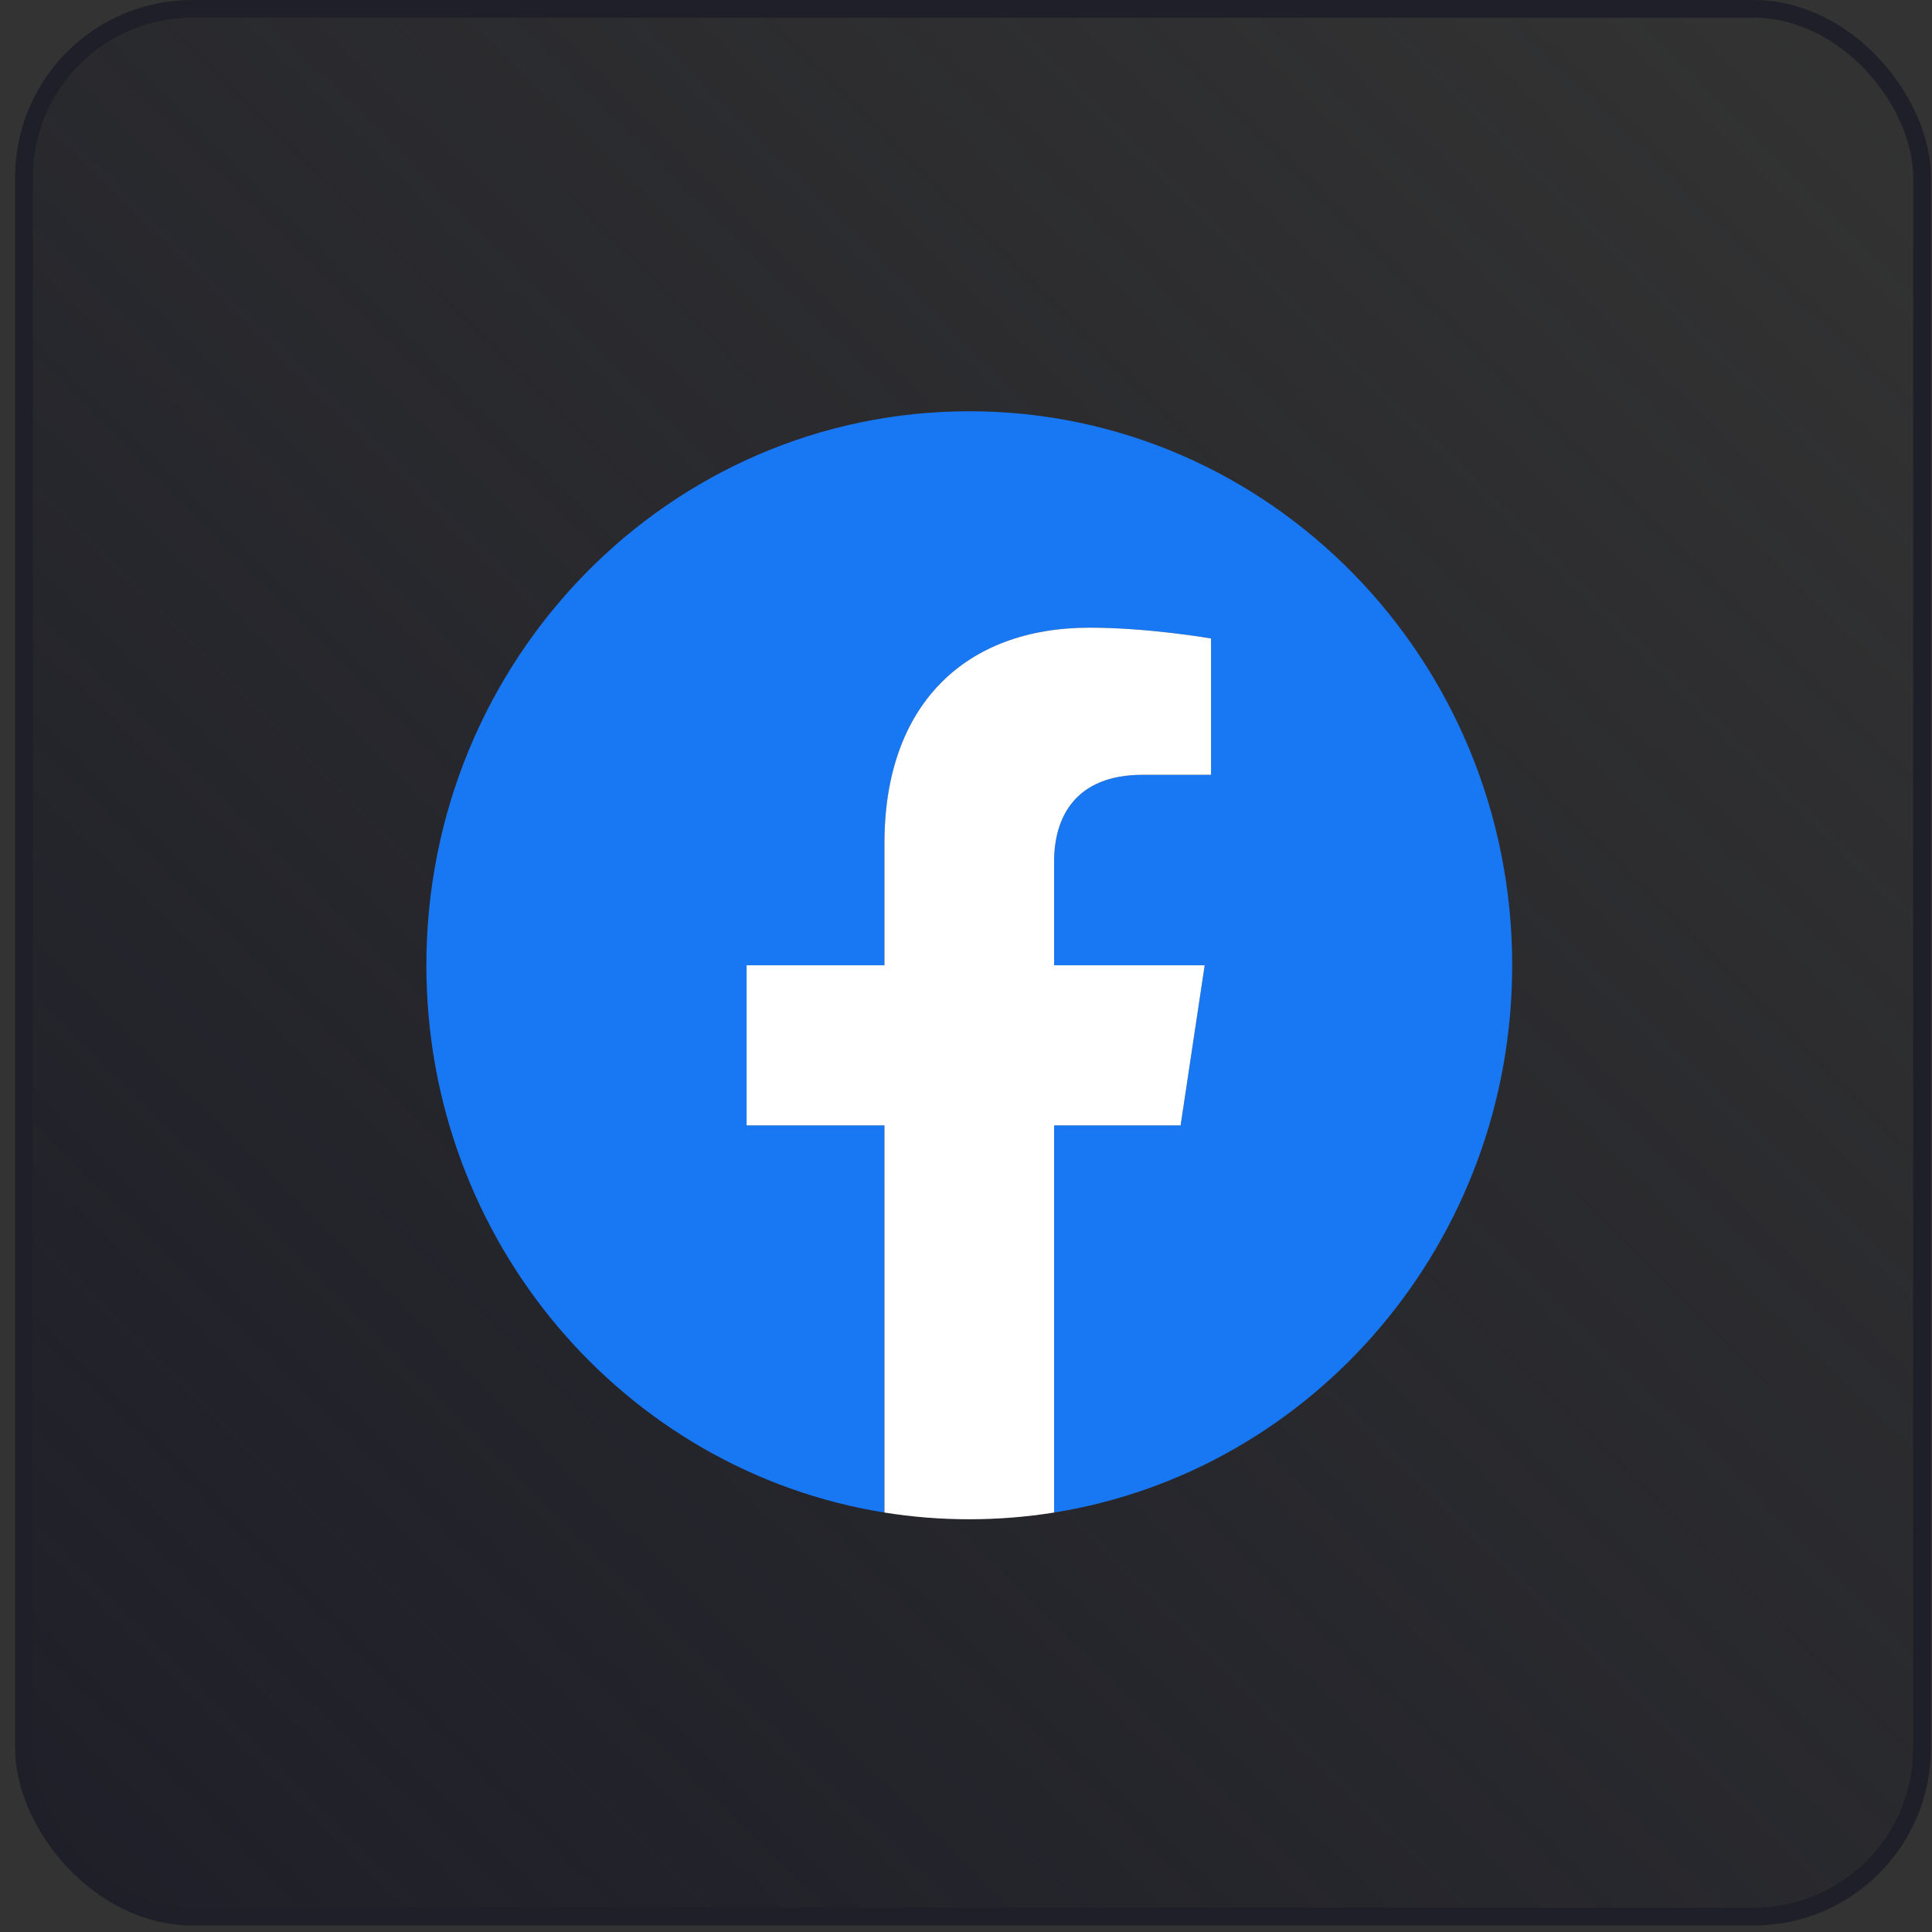 <svg xmlns="http://www.w3.org/2000/svg" width="109" height="109" viewBox="0 0 109 109" fill="none"><rect x="0" y="0" width="109" height="109" fill="#333333" stroke="none"/><rect x="1.352" y="0.5" width="107.086" height="107.632" rx="9.5" fill="url(#paint0_linear_6524_698)" stroke="#1E1F28"></rect><path d="M85.315 54.459C85.315 37.197 71.602 23.203 54.685 23.203C37.768 23.203 24.055 37.197 24.055 54.459C24.055 70.059 35.256 82.99 49.899 85.335V63.494H42.122V54.459H49.899V47.573C49.899 39.739 54.472 35.412 61.469 35.412C64.82 35.412 68.325 36.023 68.325 36.023V43.714H64.463C60.658 43.714 59.471 46.124 59.471 48.596V54.459H67.966L66.608 63.494H59.471V85.335C74.114 82.99 85.315 70.059 85.315 54.459Z" fill="#1877F2"></path><path d="M66.608 63.493L67.966 54.459H59.471V48.595C59.471 46.124 60.658 43.714 64.463 43.714H68.325V36.022C68.325 36.022 64.82 35.412 61.469 35.412C54.472 35.412 49.899 39.739 49.899 47.572V54.459H42.122V63.493H49.899V85.335C51.483 85.588 53.083 85.715 54.685 85.714C56.313 85.714 57.912 85.584 59.471 85.335V63.493H66.608Z" fill="white"></path><defs><linearGradient id="paint0_linear_6524_698" x1="108.716" y1="3.13246e-05" x2="0.716" y2="109" gradientUnits="userSpaceOnUse"><stop stop-color="#1E1F28" stop-opacity="0"></stop><stop offset="1" stop-color="#1E1F28"></stop></linearGradient></defs></svg>